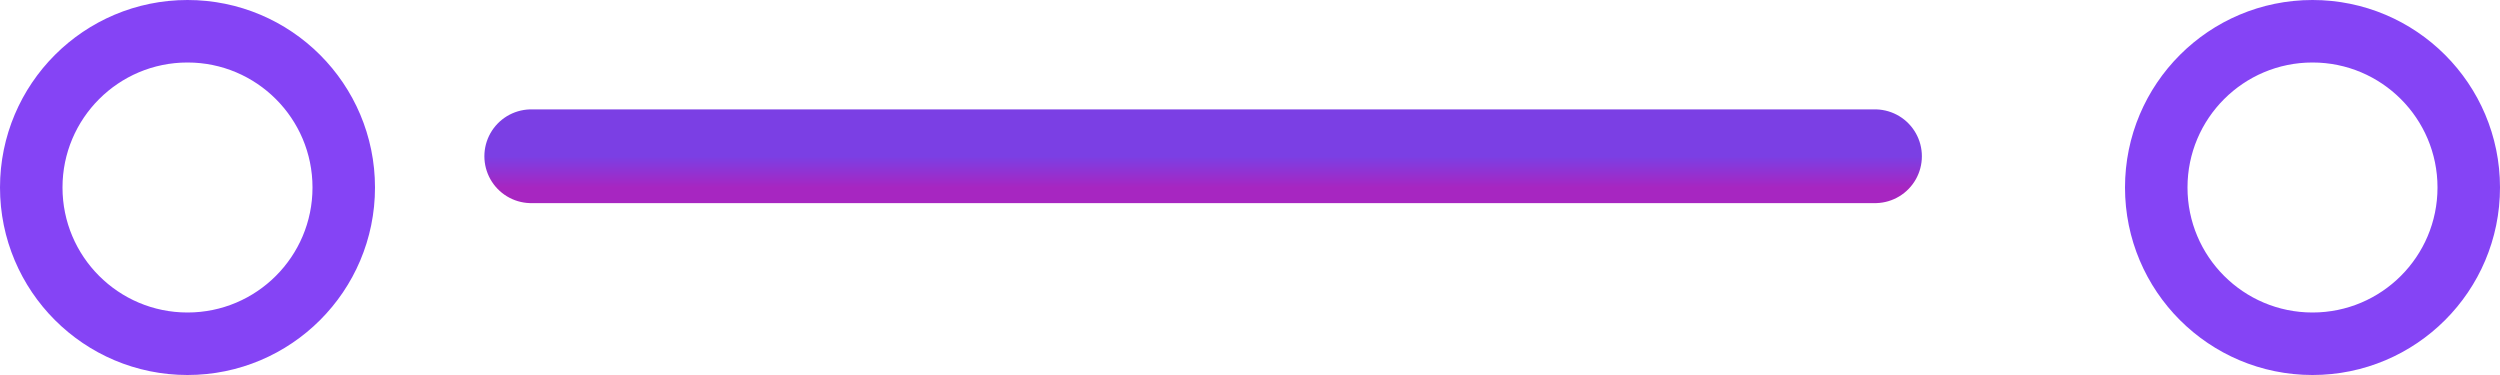<svg width="80" height="12" viewBox="0 0 80 12" fill="none" xmlns="http://www.w3.org/2000/svg">
<path d="M17 5H60" stroke="url(#paint0_linear_6_19383)" stroke-width="3" stroke-linecap="round"/>
<circle cx="74" cy="6" r="5" stroke="#8544F5" stroke-width="2"/>
<circle cx="6" cy="6" r="5" stroke="#8544F5" stroke-width="2"/>
<defs>
<linearGradient id="paint0_linear_6_19383" x1="38.5" y1="5" x2="38.5" y2="6" gradientUnits="userSpaceOnUse">
<stop stop-color="#7B3FE4"/>
<stop offset="1" stop-color="#A726C1"/>
</linearGradient>
</defs>
</svg>
